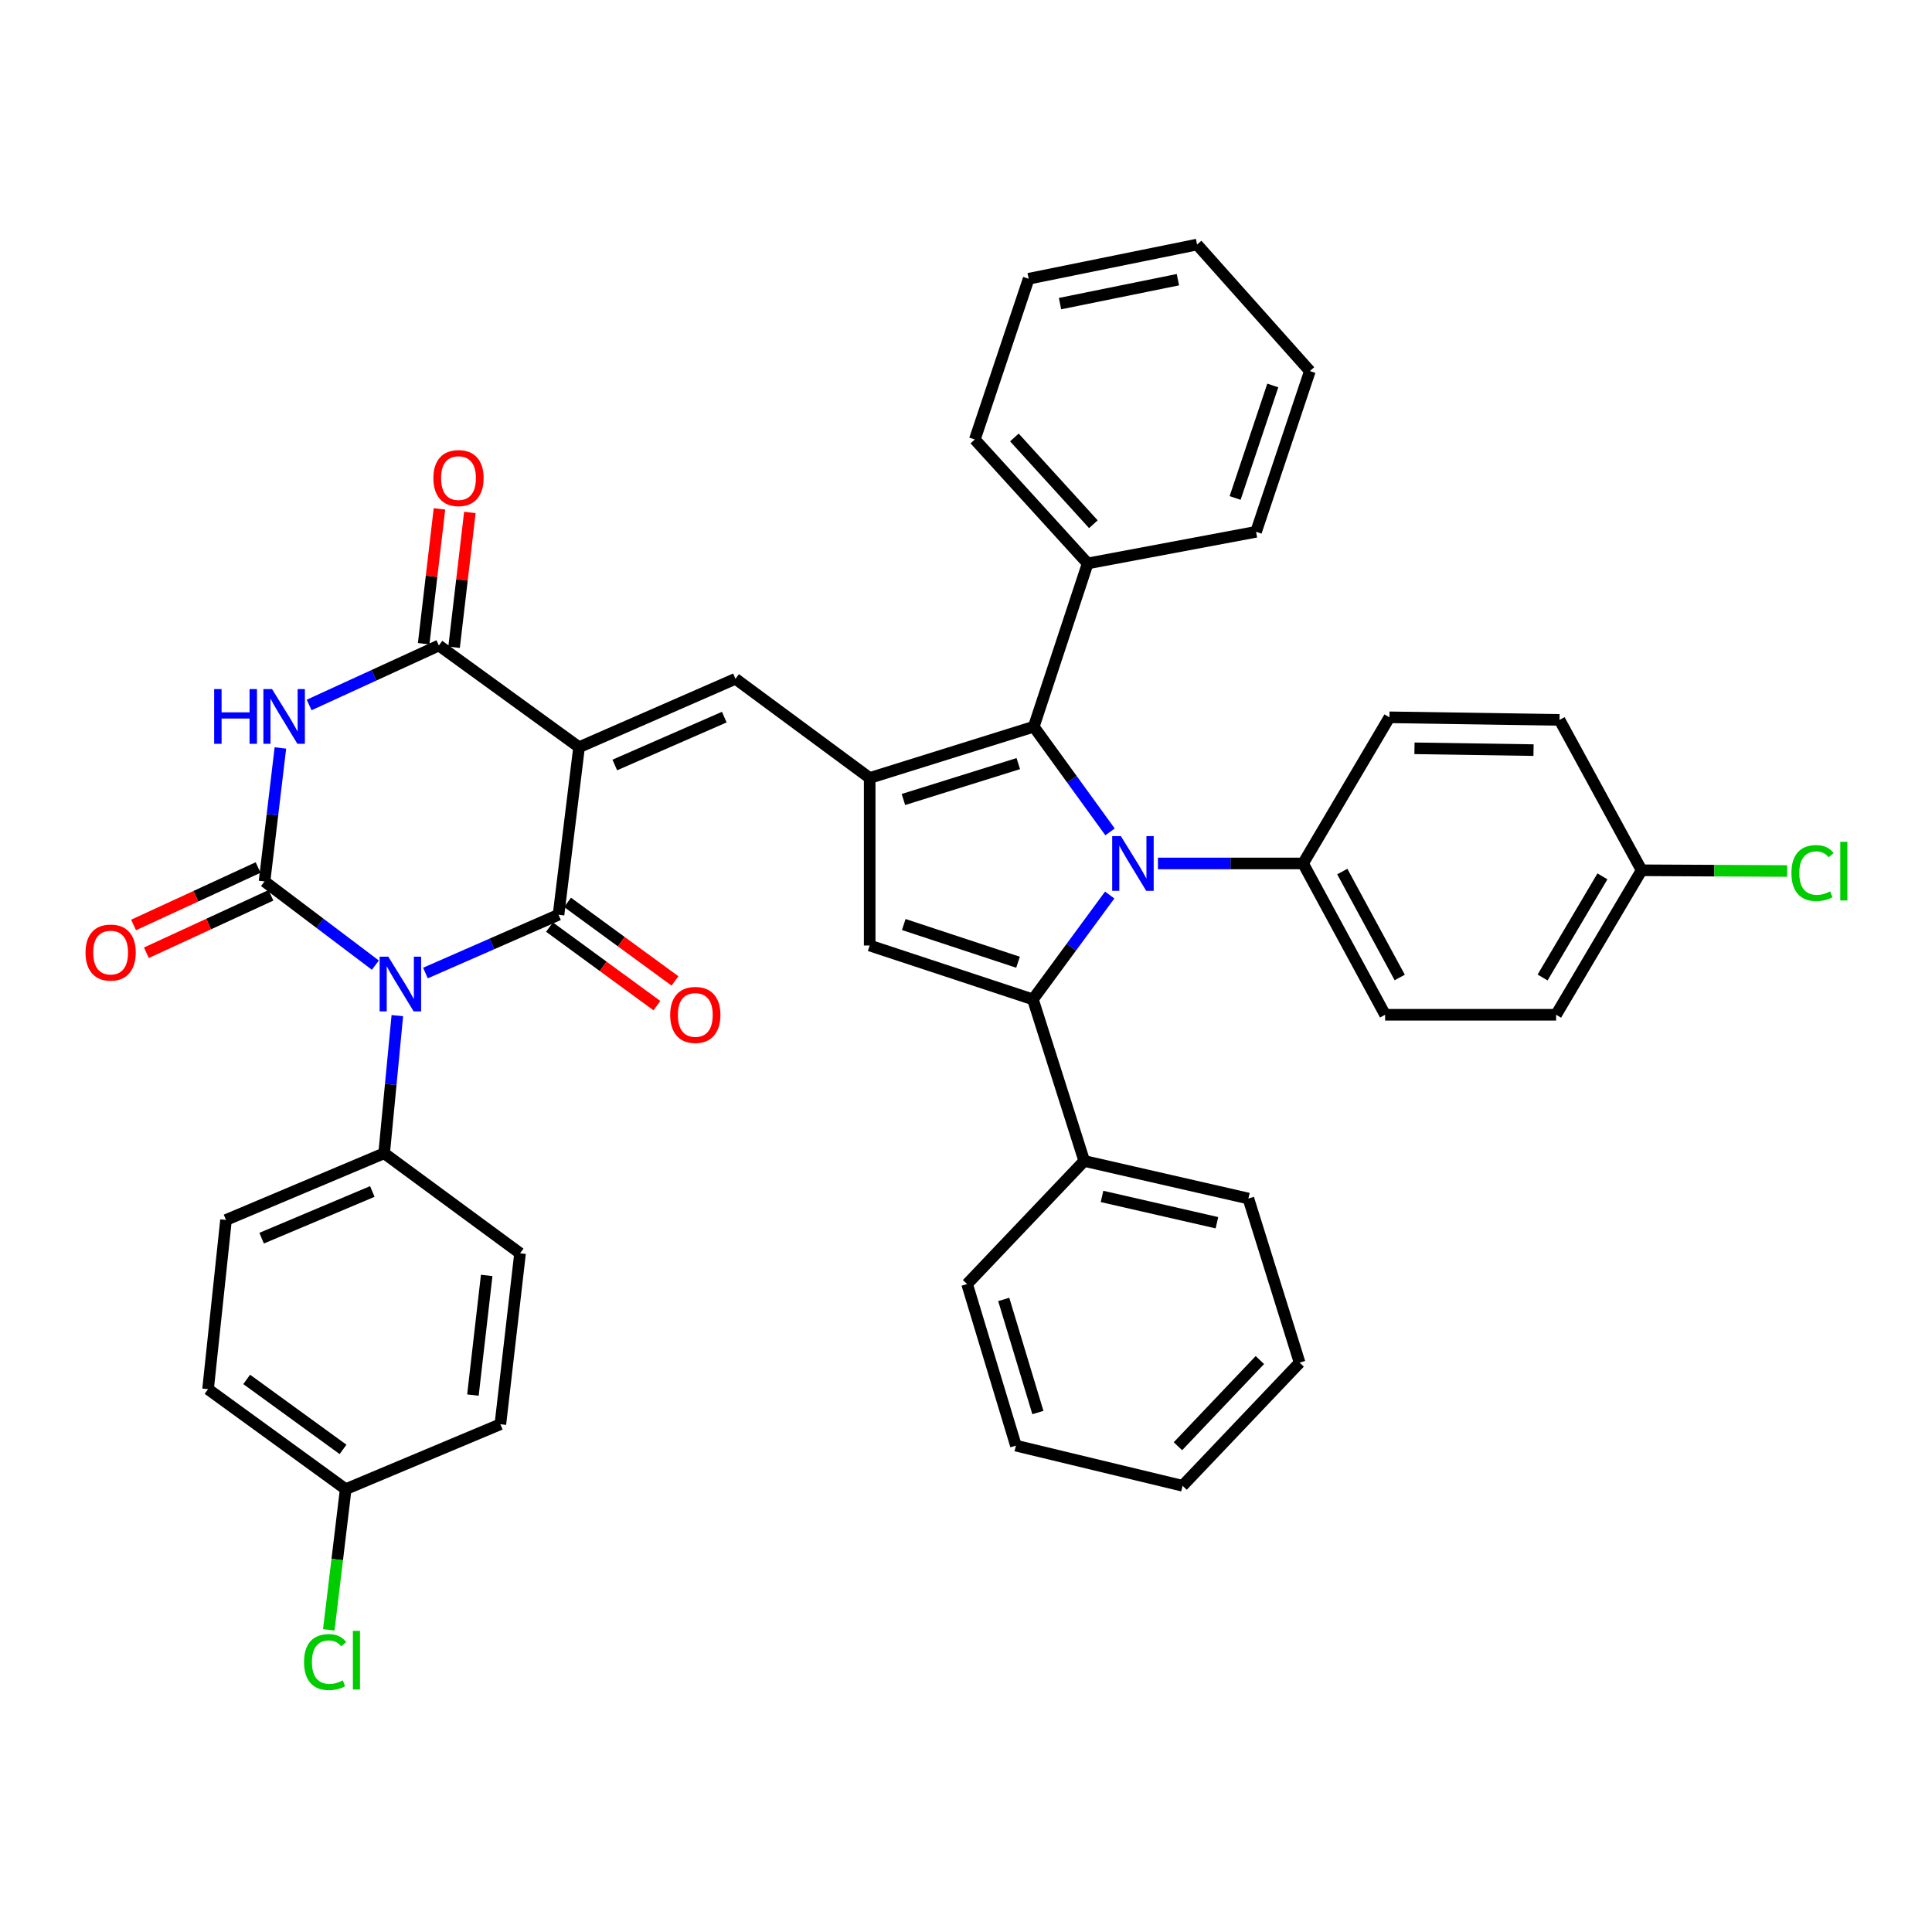 <?xml version='1.0' encoding='iso-8859-1'?>
<svg version='1.1' baseProfile='full'
              xmlns='http://www.w3.org/2000/svg'
                      xmlns:rdkit='http://www.rdkit.org/xml'
                      xmlns:xlink='http://www.w3.org/1999/xlink'
                  xml:space='preserve'
width='1000px' height='1000px' viewBox='0 0 1000 1000'>
<!-- END OF HEADER -->
<rect style='opacity:1.0;fill:#FFFFFF;stroke:none' width='1000' height='1000' x='0' y='0'> </rect>
<path class='bond-1' d='M 220.207,503.64 L 254.649,488.552' style='fill:none;fill-rule:evenodd;stroke:#0000FF;stroke-width:6px;stroke-linecap:butt;stroke-linejoin:miter;stroke-opacity:1' />
<path class='bond-1' d='M 254.649,488.552 L 289.092,473.464' style='fill:none;fill-rule:evenodd;stroke:#000000;stroke-width:6px;stroke-linecap:butt;stroke-linejoin:miter;stroke-opacity:1' />
<path class='bond-2' d='M 194.289,499.55 L 165.601,477.885' style='fill:none;fill-rule:evenodd;stroke:#0000FF;stroke-width:6px;stroke-linecap:butt;stroke-linejoin:miter;stroke-opacity:1' />
<path class='bond-2' d='M 165.601,477.885 L 136.912,456.22' style='fill:none;fill-rule:evenodd;stroke:#000000;stroke-width:6px;stroke-linecap:butt;stroke-linejoin:miter;stroke-opacity:1' />
<path class='bond-11' d='M 205.664,525.684 L 202.25,561.308' style='fill:none;fill-rule:evenodd;stroke:#0000FF;stroke-width:6px;stroke-linecap:butt;stroke-linejoin:miter;stroke-opacity:1' />
<path class='bond-11' d='M 202.25,561.308 L 198.835,596.931' style='fill:none;fill-rule:evenodd;stroke:#000000;stroke-width:6px;stroke-linecap:butt;stroke-linejoin:miter;stroke-opacity:1' />
<path class='bond-0' d='M 299.725,386.754 L 289.092,473.464' style='fill:none;fill-rule:evenodd;stroke:#000000;stroke-width:6px;stroke-linecap:butt;stroke-linejoin:miter;stroke-opacity:1' />
<path class='bond-9' d='M 299.725,386.754 L 380.678,351.352' style='fill:none;fill-rule:evenodd;stroke:#000000;stroke-width:6px;stroke-linecap:butt;stroke-linejoin:miter;stroke-opacity:1' />
<path class='bond-9' d='M 318.216,395.96 L 374.883,371.179' style='fill:none;fill-rule:evenodd;stroke:#000000;stroke-width:6px;stroke-linecap:butt;stroke-linejoin:miter;stroke-opacity:1' />
<path class='bond-41' d='M 299.725,386.754 L 227.16,334.109' style='fill:none;fill-rule:evenodd;stroke:#000000;stroke-width:6px;stroke-linecap:butt;stroke-linejoin:miter;stroke-opacity:1' />
<path class='bond-14' d='M 284.416,479.858 L 312.217,500.19' style='fill:none;fill-rule:evenodd;stroke:#000000;stroke-width:6px;stroke-linecap:butt;stroke-linejoin:miter;stroke-opacity:1' />
<path class='bond-14' d='M 312.217,500.19 L 340.019,520.522' style='fill:none;fill-rule:evenodd;stroke:#FF0000;stroke-width:6px;stroke-linecap:butt;stroke-linejoin:miter;stroke-opacity:1' />
<path class='bond-14' d='M 293.768,467.069 L 321.57,487.401' style='fill:none;fill-rule:evenodd;stroke:#000000;stroke-width:6px;stroke-linecap:butt;stroke-linejoin:miter;stroke-opacity:1' />
<path class='bond-14' d='M 321.57,487.401 L 349.371,507.733' style='fill:none;fill-rule:evenodd;stroke:#FF0000;stroke-width:6px;stroke-linecap:butt;stroke-linejoin:miter;stroke-opacity:1' />
<path class='bond-4' d='M 136.912,456.22 L 141.021,421.681' style='fill:none;fill-rule:evenodd;stroke:#000000;stroke-width:6px;stroke-linecap:butt;stroke-linejoin:miter;stroke-opacity:1' />
<path class='bond-4' d='M 141.021,421.681 L 145.13,387.141' style='fill:none;fill-rule:evenodd;stroke:#0000FF;stroke-width:6px;stroke-linecap:butt;stroke-linejoin:miter;stroke-opacity:1' />
<path class='bond-13' d='M 133.594,449.027 L 101.365,463.893' style='fill:none;fill-rule:evenodd;stroke:#000000;stroke-width:6px;stroke-linecap:butt;stroke-linejoin:miter;stroke-opacity:1' />
<path class='bond-13' d='M 101.365,463.893 L 69.136,478.759' style='fill:none;fill-rule:evenodd;stroke:#FF0000;stroke-width:6px;stroke-linecap:butt;stroke-linejoin:miter;stroke-opacity:1' />
<path class='bond-13' d='M 140.23,463.414 L 108.001,478.28' style='fill:none;fill-rule:evenodd;stroke:#000000;stroke-width:6px;stroke-linecap:butt;stroke-linejoin:miter;stroke-opacity:1' />
<path class='bond-13' d='M 108.001,478.28 L 75.773,493.146' style='fill:none;fill-rule:evenodd;stroke:#FF0000;stroke-width:6px;stroke-linecap:butt;stroke-linejoin:miter;stroke-opacity:1' />
<path class='bond-3' d='M 574.558,430.58 L 554.822,403.359' style='fill:none;fill-rule:evenodd;stroke:#0000FF;stroke-width:6px;stroke-linecap:butt;stroke-linejoin:miter;stroke-opacity:1' />
<path class='bond-3' d='M 554.822,403.359 L 535.085,376.139' style='fill:none;fill-rule:evenodd;stroke:#000000;stroke-width:6px;stroke-linecap:butt;stroke-linejoin:miter;stroke-opacity:1' />
<path class='bond-12' d='M 599.352,446.925 L 636.909,446.925' style='fill:none;fill-rule:evenodd;stroke:#0000FF;stroke-width:6px;stroke-linecap:butt;stroke-linejoin:miter;stroke-opacity:1' />
<path class='bond-12' d='M 636.909,446.925 L 674.467,446.925' style='fill:none;fill-rule:evenodd;stroke:#000000;stroke-width:6px;stroke-linecap:butt;stroke-linejoin:miter;stroke-opacity:1' />
<path class='bond-42' d='M 574.383,463.269 L 554.51,490.275' style='fill:none;fill-rule:evenodd;stroke:#0000FF;stroke-width:6px;stroke-linecap:butt;stroke-linejoin:miter;stroke-opacity:1' />
<path class='bond-42' d='M 554.51,490.275 L 534.636,517.281' style='fill:none;fill-rule:evenodd;stroke:#000000;stroke-width:6px;stroke-linecap:butt;stroke-linejoin:miter;stroke-opacity:1' />
<path class='bond-7' d='M 160.012,364.897 L 193.586,349.503' style='fill:none;fill-rule:evenodd;stroke:#0000FF;stroke-width:6px;stroke-linecap:butt;stroke-linejoin:miter;stroke-opacity:1' />
<path class='bond-7' d='M 193.586,349.503 L 227.16,334.109' style='fill:none;fill-rule:evenodd;stroke:#000000;stroke-width:6px;stroke-linecap:butt;stroke-linejoin:miter;stroke-opacity:1' />
<path class='bond-5' d='M 534.636,517.281 L 450.145,489.396' style='fill:none;fill-rule:evenodd;stroke:#000000;stroke-width:6px;stroke-linecap:butt;stroke-linejoin:miter;stroke-opacity:1' />
<path class='bond-5' d='M 526.928,498.052 L 467.784,478.533' style='fill:none;fill-rule:evenodd;stroke:#000000;stroke-width:6px;stroke-linecap:butt;stroke-linejoin:miter;stroke-opacity:1' />
<path class='bond-15' d='M 534.636,517.281 L 561.192,600.91' style='fill:none;fill-rule:evenodd;stroke:#000000;stroke-width:6px;stroke-linecap:butt;stroke-linejoin:miter;stroke-opacity:1' />
<path class='bond-6' d='M 450.145,402.677 L 380.678,351.352' style='fill:none;fill-rule:evenodd;stroke:#000000;stroke-width:6px;stroke-linecap:butt;stroke-linejoin:miter;stroke-opacity:1' />
<path class='bond-8' d='M 450.145,402.677 L 535.085,376.139' style='fill:none;fill-rule:evenodd;stroke:#000000;stroke-width:6px;stroke-linecap:butt;stroke-linejoin:miter;stroke-opacity:1' />
<path class='bond-8' d='M 467.611,413.819 L 527.069,395.242' style='fill:none;fill-rule:evenodd;stroke:#000000;stroke-width:6px;stroke-linecap:butt;stroke-linejoin:miter;stroke-opacity:1' />
<path class='bond-10' d='M 450.145,402.677 L 450.145,489.396' style='fill:none;fill-rule:evenodd;stroke:#000000;stroke-width:6px;stroke-linecap:butt;stroke-linejoin:miter;stroke-opacity:1' />
<path class='bond-16' d='M 235.028,335.03 L 239.115,300.134' style='fill:none;fill-rule:evenodd;stroke:#000000;stroke-width:6px;stroke-linecap:butt;stroke-linejoin:miter;stroke-opacity:1' />
<path class='bond-16' d='M 239.115,300.134 L 243.202,265.237' style='fill:none;fill-rule:evenodd;stroke:#FF0000;stroke-width:6px;stroke-linecap:butt;stroke-linejoin:miter;stroke-opacity:1' />
<path class='bond-16' d='M 219.292,333.187 L 223.379,298.291' style='fill:none;fill-rule:evenodd;stroke:#000000;stroke-width:6px;stroke-linecap:butt;stroke-linejoin:miter;stroke-opacity:1' />
<path class='bond-16' d='M 223.379,298.291 L 227.466,263.394' style='fill:none;fill-rule:evenodd;stroke:#FF0000;stroke-width:6px;stroke-linecap:butt;stroke-linejoin:miter;stroke-opacity:1' />
<path class='bond-17' d='M 535.085,376.139 L 562.979,291.63' style='fill:none;fill-rule:evenodd;stroke:#000000;stroke-width:6px;stroke-linecap:butt;stroke-linejoin:miter;stroke-opacity:1' />
<path class='bond-18' d='M 198.835,596.931 L 116.984,631.453' style='fill:none;fill-rule:evenodd;stroke:#000000;stroke-width:6px;stroke-linecap:butt;stroke-linejoin:miter;stroke-opacity:1' />
<path class='bond-18' d='M 192.715,616.708 L 135.419,640.873' style='fill:none;fill-rule:evenodd;stroke:#000000;stroke-width:6px;stroke-linecap:butt;stroke-linejoin:miter;stroke-opacity:1' />
<path class='bond-19' d='M 198.835,596.931 L 269.182,648.697' style='fill:none;fill-rule:evenodd;stroke:#000000;stroke-width:6px;stroke-linecap:butt;stroke-linejoin:miter;stroke-opacity:1' />
<path class='bond-20' d='M 674.467,446.925 L 716.937,525.238' style='fill:none;fill-rule:evenodd;stroke:#000000;stroke-width:6px;stroke-linecap:butt;stroke-linejoin:miter;stroke-opacity:1' />
<path class='bond-20' d='M 694.765,451.119 L 724.494,505.938' style='fill:none;fill-rule:evenodd;stroke:#000000;stroke-width:6px;stroke-linecap:butt;stroke-linejoin:miter;stroke-opacity:1' />
<path class='bond-21' d='M 674.467,446.925 L 719.164,371.28' style='fill:none;fill-rule:evenodd;stroke:#000000;stroke-width:6px;stroke-linecap:butt;stroke-linejoin:miter;stroke-opacity:1' />
<path class='bond-30' d='M 561.192,600.91 L 646.159,620.354' style='fill:none;fill-rule:evenodd;stroke:#000000;stroke-width:6px;stroke-linecap:butt;stroke-linejoin:miter;stroke-opacity:1' />
<path class='bond-30' d='M 570.403,619.271 L 629.88,632.882' style='fill:none;fill-rule:evenodd;stroke:#000000;stroke-width:6px;stroke-linecap:butt;stroke-linejoin:miter;stroke-opacity:1' />
<path class='bond-31' d='M 561.192,600.91 L 500.572,664.62' style='fill:none;fill-rule:evenodd;stroke:#000000;stroke-width:6px;stroke-linecap:butt;stroke-linejoin:miter;stroke-opacity:1' />
<path class='bond-32' d='M 562.979,291.63 L 504.568,227.471' style='fill:none;fill-rule:evenodd;stroke:#000000;stroke-width:6px;stroke-linecap:butt;stroke-linejoin:miter;stroke-opacity:1' />
<path class='bond-32' d='M 565.933,271.34 L 525.045,226.428' style='fill:none;fill-rule:evenodd;stroke:#000000;stroke-width:6px;stroke-linecap:butt;stroke-linejoin:miter;stroke-opacity:1' />
<path class='bond-33' d='M 562.979,291.63 L 650.138,275.266' style='fill:none;fill-rule:evenodd;stroke:#000000;stroke-width:6px;stroke-linecap:butt;stroke-linejoin:miter;stroke-opacity:1' />
<path class='bond-26' d='M 116.984,631.453 L 107.689,719.034' style='fill:none;fill-rule:evenodd;stroke:#000000;stroke-width:6px;stroke-linecap:butt;stroke-linejoin:miter;stroke-opacity:1' />
<path class='bond-25' d='M 269.182,648.697 L 258.998,737.176' style='fill:none;fill-rule:evenodd;stroke:#000000;stroke-width:6px;stroke-linecap:butt;stroke-linejoin:miter;stroke-opacity:1' />
<path class='bond-25' d='M 251.914,660.157 L 244.785,722.092' style='fill:none;fill-rule:evenodd;stroke:#000000;stroke-width:6px;stroke-linecap:butt;stroke-linejoin:miter;stroke-opacity:1' />
<path class='bond-24' d='M 716.937,525.238 L 805.434,525.238' style='fill:none;fill-rule:evenodd;stroke:#000000;stroke-width:6px;stroke-linecap:butt;stroke-linejoin:miter;stroke-opacity:1' />
<path class='bond-27' d='M 719.164,371.28 L 807.203,372.618' style='fill:none;fill-rule:evenodd;stroke:#000000;stroke-width:6px;stroke-linecap:butt;stroke-linejoin:miter;stroke-opacity:1' />
<path class='bond-27' d='M 732.129,387.323 L 793.756,388.259' style='fill:none;fill-rule:evenodd;stroke:#000000;stroke-width:6px;stroke-linecap:butt;stroke-linejoin:miter;stroke-opacity:1' />
<path class='bond-22' d='M 178.933,770.791 L 258.998,737.176' style='fill:none;fill-rule:evenodd;stroke:#000000;stroke-width:6px;stroke-linecap:butt;stroke-linejoin:miter;stroke-opacity:1' />
<path class='bond-29' d='M 178.933,770.791 L 174.556,807.204' style='fill:none;fill-rule:evenodd;stroke:#000000;stroke-width:6px;stroke-linecap:butt;stroke-linejoin:miter;stroke-opacity:1' />
<path class='bond-29' d='M 174.556,807.204 L 170.178,843.616' style='fill:none;fill-rule:evenodd;stroke:#00CC00;stroke-width:6px;stroke-linecap:butt;stroke-linejoin:miter;stroke-opacity:1' />
<path class='bond-40' d='M 178.933,770.791 L 107.689,719.034' style='fill:none;fill-rule:evenodd;stroke:#000000;stroke-width:6px;stroke-linecap:butt;stroke-linejoin:miter;stroke-opacity:1' />
<path class='bond-40' d='M 177.559,750.209 L 127.688,713.979' style='fill:none;fill-rule:evenodd;stroke:#000000;stroke-width:6px;stroke-linecap:butt;stroke-linejoin:miter;stroke-opacity:1' />
<path class='bond-23' d='M 849.691,450.455 L 807.203,372.618' style='fill:none;fill-rule:evenodd;stroke:#000000;stroke-width:6px;stroke-linecap:butt;stroke-linejoin:miter;stroke-opacity:1' />
<path class='bond-28' d='M 849.691,450.455 L 887.36,450.646' style='fill:none;fill-rule:evenodd;stroke:#000000;stroke-width:6px;stroke-linecap:butt;stroke-linejoin:miter;stroke-opacity:1' />
<path class='bond-28' d='M 887.36,450.646 L 925.029,450.837' style='fill:none;fill-rule:evenodd;stroke:#00CC00;stroke-width:6px;stroke-linecap:butt;stroke-linejoin:miter;stroke-opacity:1' />
<path class='bond-44' d='M 849.691,450.455 L 805.434,525.238' style='fill:none;fill-rule:evenodd;stroke:#000000;stroke-width:6px;stroke-linecap:butt;stroke-linejoin:miter;stroke-opacity:1' />
<path class='bond-44' d='M 829.417,453.603 L 798.437,505.951' style='fill:none;fill-rule:evenodd;stroke:#000000;stroke-width:6px;stroke-linecap:butt;stroke-linejoin:miter;stroke-opacity:1' />
<path class='bond-34' d='M 646.159,620.354 L 672.68,705.312' style='fill:none;fill-rule:evenodd;stroke:#000000;stroke-width:6px;stroke-linecap:butt;stroke-linejoin:miter;stroke-opacity:1' />
<path class='bond-35' d='M 500.572,664.62 L 525.834,748.257' style='fill:none;fill-rule:evenodd;stroke:#000000;stroke-width:6px;stroke-linecap:butt;stroke-linejoin:miter;stroke-opacity:1' />
<path class='bond-35' d='M 519.528,672.584 L 537.212,731.131' style='fill:none;fill-rule:evenodd;stroke:#000000;stroke-width:6px;stroke-linecap:butt;stroke-linejoin:miter;stroke-opacity:1' />
<path class='bond-36' d='M 504.568,227.471 L 532.436,144.282' style='fill:none;fill-rule:evenodd;stroke:#000000;stroke-width:6px;stroke-linecap:butt;stroke-linejoin:miter;stroke-opacity:1' />
<path class='bond-37' d='M 650.138,275.266 L 677.996,192.069' style='fill:none;fill-rule:evenodd;stroke:#000000;stroke-width:6px;stroke-linecap:butt;stroke-linejoin:miter;stroke-opacity:1' />
<path class='bond-37' d='M 639.293,257.756 L 658.794,199.518' style='fill:none;fill-rule:evenodd;stroke:#000000;stroke-width:6px;stroke-linecap:butt;stroke-linejoin:miter;stroke-opacity:1' />
<path class='bond-45' d='M 672.68,705.312 L 612.095,769.039' style='fill:none;fill-rule:evenodd;stroke:#000000;stroke-width:6px;stroke-linecap:butt;stroke-linejoin:miter;stroke-opacity:1' />
<path class='bond-45' d='M 652.109,703.954 L 609.7,748.564' style='fill:none;fill-rule:evenodd;stroke:#000000;stroke-width:6px;stroke-linecap:butt;stroke-linejoin:miter;stroke-opacity:1' />
<path class='bond-38' d='M 525.834,748.257 L 612.095,769.039' style='fill:none;fill-rule:evenodd;stroke:#000000;stroke-width:6px;stroke-linecap:butt;stroke-linejoin:miter;stroke-opacity:1' />
<path class='bond-43' d='M 532.436,144.282 L 619.603,126.581' style='fill:none;fill-rule:evenodd;stroke:#000000;stroke-width:6px;stroke-linecap:butt;stroke-linejoin:miter;stroke-opacity:1' />
<path class='bond-43' d='M 548.664,157.154 L 609.681,144.763' style='fill:none;fill-rule:evenodd;stroke:#000000;stroke-width:6px;stroke-linecap:butt;stroke-linejoin:miter;stroke-opacity:1' />
<path class='bond-39' d='M 677.996,192.069 L 619.603,126.581' style='fill:none;fill-rule:evenodd;stroke:#000000;stroke-width:6px;stroke-linecap:butt;stroke-linejoin:miter;stroke-opacity:1' />
<path  class='atom-0' d='M 200.972 495.164
L 210.252 510.164
Q 211.172 511.644, 212.652 514.324
Q 214.132 517.004, 214.212 517.164
L 214.212 495.164
L 217.972 495.164
L 217.972 523.484
L 214.092 523.484
L 204.132 507.084
Q 202.972 505.164, 201.732 502.964
Q 200.532 500.764, 200.172 500.084
L 200.172 523.484
L 196.492 523.484
L 196.492 495.164
L 200.972 495.164
' fill='#0000FF'/>
<path  class='atom-4' d='M 580.15 432.765
L 589.43 447.765
Q 590.35 449.245, 591.83 451.925
Q 593.31 454.605, 593.39 454.765
L 593.39 432.765
L 597.15 432.765
L 597.15 461.085
L 593.27 461.085
L 583.31 444.685
Q 582.15 442.765, 580.91 440.565
Q 579.71 438.365, 579.35 437.685
L 579.35 461.085
L 575.67 461.085
L 575.67 432.765
L 580.15 432.765
' fill='#0000FF'/>
<path  class='atom-5' d='M 110.85 356.671
L 114.69 356.671
L 114.69 368.711
L 129.17 368.711
L 129.17 356.671
L 133.01 356.671
L 133.01 384.991
L 129.17 384.991
L 129.17 371.911
L 114.69 371.911
L 114.69 384.991
L 110.85 384.991
L 110.85 356.671
' fill='#0000FF'/>
<path  class='atom-5' d='M 140.81 356.671
L 150.09 371.671
Q 151.01 373.151, 152.49 375.831
Q 153.97 378.511, 154.05 378.671
L 154.05 356.671
L 157.81 356.671
L 157.81 384.991
L 153.93 384.991
L 143.97 368.591
Q 142.81 366.671, 141.57 364.471
Q 140.37 362.271, 140.01 361.591
L 140.01 384.991
L 136.33 384.991
L 136.33 356.671
L 140.81 356.671
' fill='#0000FF'/>
<path  class='atom-14' d='M 44.262 493.041
Q 44.262 486.241, 47.622 482.441
Q 50.982 478.641, 57.262 478.641
Q 63.542 478.641, 66.902 482.441
Q 70.262 486.241, 70.262 493.041
Q 70.262 499.921, 66.862 503.841
Q 63.462 507.721, 57.262 507.721
Q 51.022 507.721, 47.622 503.841
Q 44.262 499.961, 44.262 493.041
M 57.262 504.521
Q 61.582 504.521, 63.902 501.641
Q 66.262 498.721, 66.262 493.041
Q 66.262 487.481, 63.902 484.681
Q 61.582 481.841, 57.262 481.841
Q 52.942 481.841, 50.582 484.641
Q 48.262 487.441, 48.262 493.041
Q 48.262 498.761, 50.582 501.641
Q 52.942 504.521, 57.262 504.521
' fill='#FF0000'/>
<path  class='atom-15' d='M 346.888 525.318
Q 346.888 518.518, 350.248 514.718
Q 353.608 510.918, 359.888 510.918
Q 366.168 510.918, 369.528 514.718
Q 372.888 518.518, 372.888 525.318
Q 372.888 532.198, 369.488 536.118
Q 366.088 539.998, 359.888 539.998
Q 353.648 539.998, 350.248 536.118
Q 346.888 532.238, 346.888 525.318
M 359.888 536.798
Q 364.208 536.798, 366.528 533.918
Q 368.888 530.998, 368.888 525.318
Q 368.888 519.758, 366.528 516.958
Q 364.208 514.118, 359.888 514.118
Q 355.568 514.118, 353.208 516.918
Q 350.888 519.718, 350.888 525.318
Q 350.888 531.038, 353.208 533.918
Q 355.568 536.798, 359.888 536.798
' fill='#FF0000'/>
<path  class='atom-17' d='M 224.318 247.452
Q 224.318 240.652, 227.678 236.852
Q 231.038 233.052, 237.318 233.052
Q 243.598 233.052, 246.958 236.852
Q 250.318 240.652, 250.318 247.452
Q 250.318 254.332, 246.918 258.252
Q 243.518 262.132, 237.318 262.132
Q 231.078 262.132, 227.678 258.252
Q 224.318 254.372, 224.318 247.452
M 237.318 258.932
Q 241.638 258.932, 243.958 256.052
Q 246.318 253.132, 246.318 247.452
Q 246.318 241.892, 243.958 239.092
Q 241.638 236.252, 237.318 236.252
Q 232.998 236.252, 230.638 239.052
Q 228.318 241.852, 228.318 247.452
Q 228.318 253.172, 230.638 256.052
Q 232.998 258.932, 237.318 258.932
' fill='#FF0000'/>
<path  class='atom-29' d='M 927.241 451.884
Q 927.241 444.844, 930.521 441.164
Q 933.841 437.444, 940.121 437.444
Q 945.961 437.444, 949.081 441.564
L 946.441 443.724
Q 944.161 440.724, 940.121 440.724
Q 935.841 440.724, 933.561 443.604
Q 931.321 446.444, 931.321 451.884
Q 931.321 457.484, 933.641 460.364
Q 936.001 463.244, 940.561 463.244
Q 943.681 463.244, 947.321 461.364
L 948.441 464.364
Q 946.961 465.324, 944.721 465.884
Q 942.481 466.444, 940.001 466.444
Q 933.841 466.444, 930.521 462.684
Q 927.241 458.924, 927.241 451.884
' fill='#00CC00'/>
<path  class='atom-29' d='M 952.521 435.724
L 956.201 435.724
L 956.201 466.084
L 952.521 466.084
L 952.521 435.724
' fill='#00CC00'/>
<path  class='atom-30' d='M 157.372 860.285
Q 157.372 853.245, 160.652 849.565
Q 163.972 845.845, 170.252 845.845
Q 176.092 845.845, 179.212 849.965
L 176.572 852.125
Q 174.292 849.125, 170.252 849.125
Q 165.972 849.125, 163.692 852.005
Q 161.452 854.845, 161.452 860.285
Q 161.452 865.885, 163.772 868.765
Q 166.132 871.645, 170.692 871.645
Q 173.812 871.645, 177.452 869.765
L 178.572 872.765
Q 177.092 873.725, 174.852 874.285
Q 172.612 874.845, 170.132 874.845
Q 163.972 874.845, 160.652 871.085
Q 157.372 867.325, 157.372 860.285
' fill='#00CC00'/>
<path  class='atom-30' d='M 182.652 844.125
L 186.332 844.125
L 186.332 874.485
L 182.652 874.485
L 182.652 844.125
' fill='#00CC00'/>
</svg>
